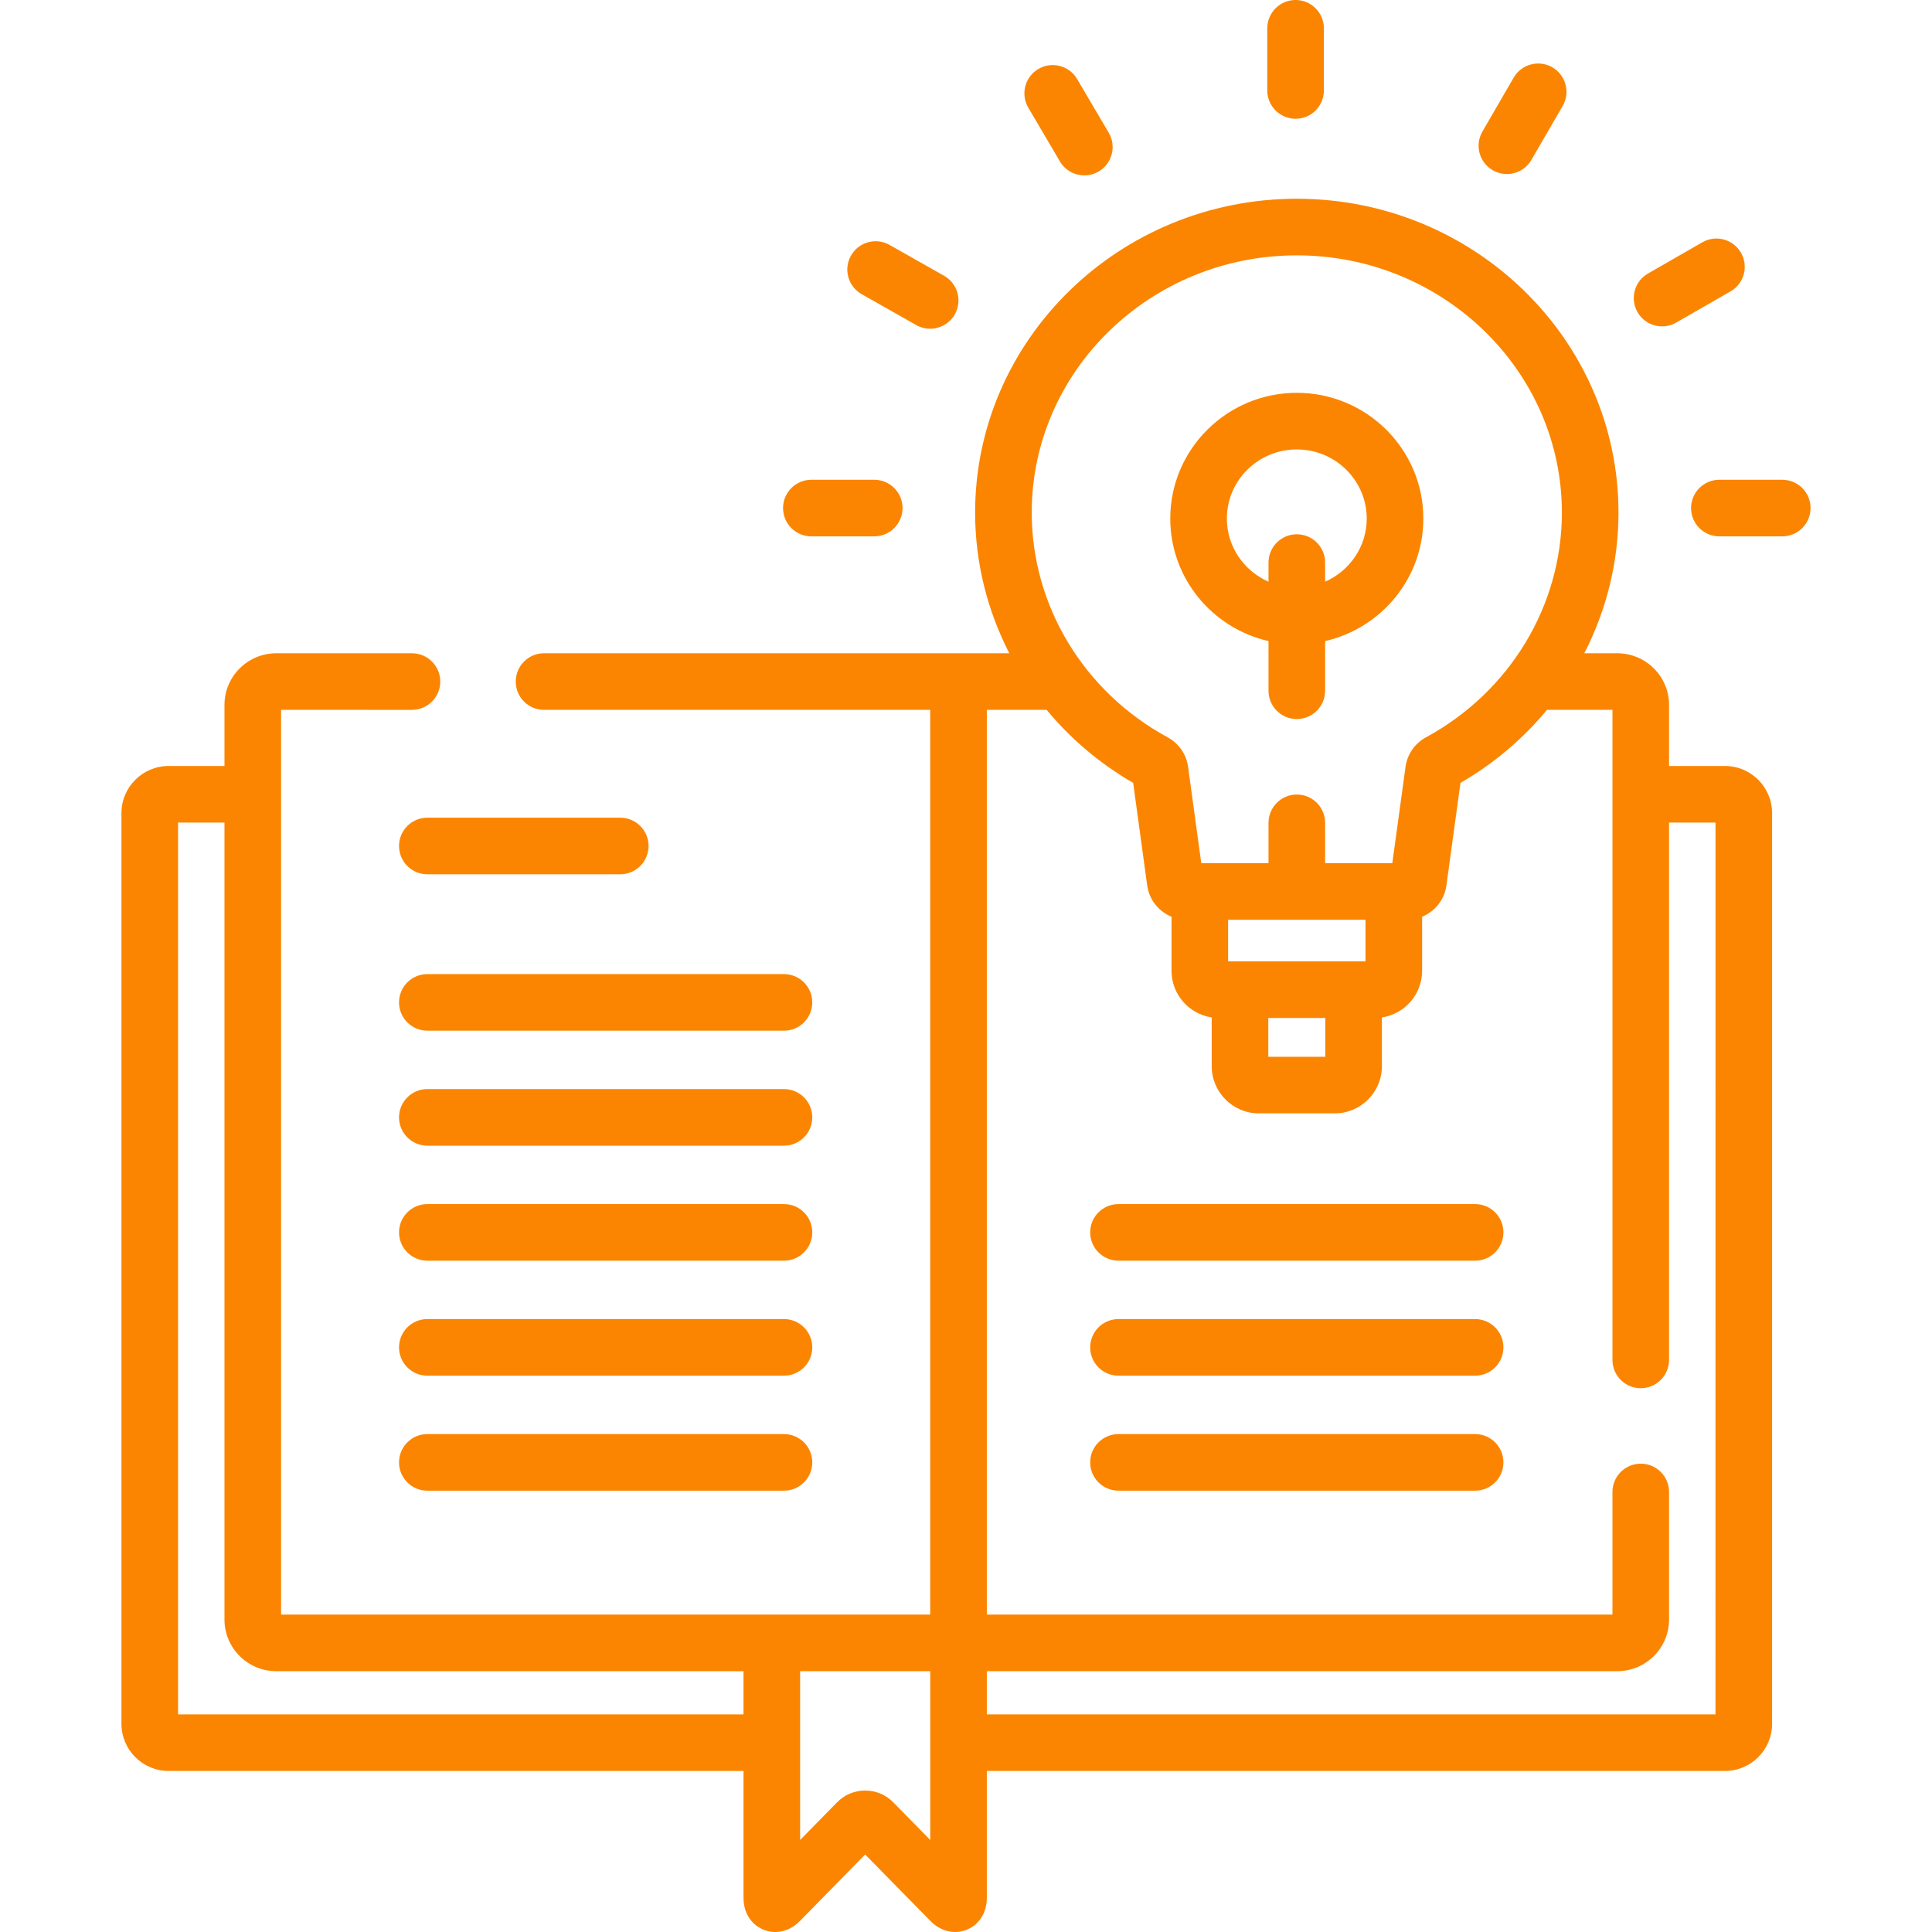 <svg width="100" height="100" viewBox="0 0 100 100" fill="none" xmlns="http://www.w3.org/2000/svg">
<g clip-path="url(#clip0_76_175)">
<path d="M32.104 42.323H22.119C21.31 42.323 20.654 42.979 20.654 43.788C20.654 44.597 21.31 45.253 22.119 45.253H32.104C32.913 45.253 33.569 44.597 33.569 43.788C33.569 42.979 32.913 42.323 32.104 42.323Z" fill="#FB8500"/>
<path d="M40.578 50.419H22.119C21.31 50.419 20.654 51.074 20.654 51.883C20.654 52.693 21.31 53.348 22.119 53.348H40.578C41.387 53.348 42.043 52.693 42.043 51.883C42.043 51.074 41.387 50.419 40.578 50.419Z" fill="#FB8500"/>
<path d="M40.578 56.37H22.119C21.31 56.37 20.654 57.026 20.654 57.835C20.654 58.645 21.31 59.3 22.119 59.3H40.578C41.387 59.3 42.043 58.645 42.043 57.835C42.043 57.026 41.387 56.37 40.578 56.37Z" fill="#FB8500"/>
<path d="M40.578 62.323H22.119C21.31 62.323 20.654 62.979 20.654 63.788C20.654 64.597 21.31 65.252 22.119 65.252H40.578C41.387 65.252 42.043 64.597 42.043 63.788C42.043 62.979 41.387 62.323 40.578 62.323Z" fill="#FB8500"/>
<path d="M40.578 68.275H22.119C21.31 68.275 20.654 68.931 20.654 69.74C20.654 70.549 21.31 71.205 22.119 71.205H40.578C41.387 71.205 42.043 70.549 42.043 69.74C42.043 68.931 41.387 68.275 40.578 68.275Z" fill="#FB8500"/>
<path d="M40.578 74.228H22.119C21.31 74.228 20.654 74.883 20.654 75.693C20.654 76.502 21.31 77.157 22.119 77.157H40.578C41.387 77.157 42.043 76.502 42.043 75.693C42.043 74.883 41.387 74.228 40.578 74.228Z" fill="#FB8500"/>
<path d="M76.352 62.323H57.893C57.084 62.323 56.428 62.979 56.428 63.788C56.428 64.597 57.084 65.252 57.893 65.252H76.352C77.161 65.252 77.817 64.597 77.817 63.788C77.817 62.979 77.161 62.323 76.352 62.323Z" fill="#FB8500"/>
<path d="M76.352 68.275H57.893C57.084 68.275 56.428 68.931 56.428 69.74C56.428 70.549 57.084 71.205 57.893 71.205H76.352C77.161 71.205 77.817 70.549 77.817 69.74C77.817 68.931 77.161 68.275 76.352 68.275Z" fill="#FB8500"/>
<path d="M76.352 74.228H57.893C57.084 74.228 56.428 74.883 56.428 75.693C56.428 76.502 57.084 77.157 57.893 77.157H76.352C77.161 77.157 77.817 76.502 77.817 75.693C77.817 74.883 77.161 74.228 76.352 74.228Z" fill="#FB8500"/>
<path d="M86.03 16.893C86.278 16.893 86.528 16.831 86.758 16.698L89.573 15.081C90.274 14.678 90.516 13.783 90.113 13.081C89.709 12.38 88.814 12.138 88.113 12.541L85.299 14.158C84.597 14.561 84.356 15.457 84.758 16.158C85.03 16.63 85.522 16.893 86.03 16.893Z" fill="#FB8500"/>
<path d="M77.262 8.81C77.494 8.944 77.746 9.008 77.996 9.008C78.501 9.008 78.993 8.746 79.264 8.278L80.883 5.487C81.289 4.787 81.05 3.891 80.351 3.485C79.651 3.079 78.754 3.318 78.348 4.017L76.73 6.808C76.324 7.508 76.562 8.404 77.262 8.81Z" fill="#FB8500"/>
<path d="M54.862 8.356C55.136 8.82 55.624 9.078 56.126 9.078C56.379 9.078 56.635 9.013 56.868 8.876C57.565 8.465 57.798 7.568 57.388 6.87L55.751 4.089C55.34 3.392 54.443 3.16 53.745 3.57C53.048 3.98 52.815 4.878 53.226 5.576L54.862 8.356Z" fill="#FB8500"/>
<path d="M44.6 15.226L47.424 16.825C47.652 16.954 47.9 17.015 48.144 17.015C48.655 17.015 49.151 16.748 49.42 16.272C49.819 15.568 49.571 14.674 48.867 14.275L46.043 12.677C45.339 12.278 44.445 12.526 44.047 13.23C43.648 13.934 43.896 14.828 44.6 15.226Z" fill="#FB8500"/>
<path d="M92.249 24.832H88.994C88.185 24.832 87.529 25.488 87.529 26.297C87.529 27.106 88.185 27.762 88.994 27.762H92.249C93.058 27.762 93.714 27.106 93.714 26.297C93.714 25.488 93.058 24.832 92.249 24.832Z" fill="#FB8500"/>
<path d="M41.996 27.762H45.251C46.06 27.762 46.716 27.106 46.716 26.297C46.716 25.488 46.06 24.832 45.251 24.832H41.996C41.187 24.832 40.531 25.488 40.531 26.297C40.531 27.106 41.187 27.762 41.996 27.762Z" fill="#FB8500"/>
<path d="M67.059 6.147C67.868 6.147 68.524 5.492 68.524 4.683V1.465C68.524 0.656 67.868 0 67.059 0C66.25 0 65.594 0.656 65.594 1.465V4.683C65.594 5.492 66.25 6.147 67.059 6.147Z" fill="#FB8500"/>
<path d="M65.658 33.182V35.754C65.658 36.562 66.314 37.218 67.123 37.218C67.932 37.218 68.588 36.562 68.588 35.754V33.182C71.496 32.519 73.672 29.928 73.672 26.84C73.672 23.251 70.734 20.332 67.122 20.332C63.511 20.332 60.573 23.251 60.573 26.84C60.573 29.928 62.749 32.519 65.658 33.182ZM67.122 23.262C69.118 23.262 70.742 24.867 70.742 26.84C70.742 28.297 69.855 29.552 68.588 30.109V29.119C68.588 28.31 67.932 27.654 67.123 27.654C66.314 27.654 65.658 28.31 65.658 29.119V30.11C64.39 29.552 63.502 28.298 63.502 26.84C63.502 24.867 65.126 23.262 67.122 23.262Z" fill="#FB8500"/>
<path d="M89.282 39.647H86.39V36.485C86.39 35.011 85.186 33.813 83.707 33.813H82.003C83.146 31.589 83.773 29.105 83.773 26.533C83.773 17.575 76.303 10.287 67.122 10.287C57.941 10.287 50.472 17.575 50.472 26.533C50.472 29.105 51.099 31.59 52.242 33.813H28.159C27.35 33.813 26.695 34.469 26.695 35.278C26.695 36.087 27.35 36.742 28.159 36.742L48.148 36.742V83.571H14.549V36.742L21.323 36.743C22.132 36.743 22.788 36.087 22.788 35.278C22.788 34.469 22.132 33.813 21.323 33.813H14.302C12.823 33.813 11.619 35.012 11.619 36.485V39.647H8.728C7.381 39.647 6.286 40.742 6.286 42.089V89.224C6.286 90.57 7.381 91.665 8.728 91.665H38.484V98.234C38.484 99.381 39.328 100 40.122 100C40.451 100 40.941 99.901 41.405 99.428L44.781 95.989L48.158 99.428C48.622 99.901 49.111 100 49.44 100C50.234 100 51.078 99.381 51.078 98.234V91.665H89.282C90.628 91.665 91.723 90.57 91.723 89.224V42.088C91.723 40.742 90.628 39.647 89.282 39.647ZM38.484 88.735H9.216V42.577H11.619V83.829C11.619 85.302 12.822 86.501 14.302 86.501H38.484L38.484 88.735ZM48.149 95.237L46.237 93.289C45.85 92.895 45.333 92.678 44.781 92.678C44.229 92.678 43.712 92.895 43.325 93.289L41.414 95.237V86.501H48.149V95.237ZM67.122 13.217C74.688 13.217 80.843 19.19 80.843 26.533C80.843 31.353 78.147 35.81 73.806 38.165C73.233 38.476 72.839 39.044 72.751 39.685L72.066 44.679H68.588V42.59C68.588 41.781 67.932 41.125 67.123 41.125C66.314 41.125 65.658 41.781 65.658 42.59V44.679H62.178L61.494 39.683C61.405 39.042 61.011 38.475 60.44 38.165C56.099 35.81 53.402 31.353 53.402 26.533C53.402 19.19 59.557 13.217 67.122 13.217ZM63.567 49.761V47.609H70.678V49.761H63.567ZM68.597 52.691V54.698H65.647V52.691H68.597ZM88.793 88.735H51.078V86.501H83.708C85.186 86.501 86.39 85.302 86.39 83.829V77.225C86.39 76.416 85.734 75.76 84.925 75.76C84.116 75.76 83.46 76.416 83.46 77.225V83.571H51.078V36.742H54.174C55.406 38.232 56.915 39.518 58.652 40.521L59.38 45.839C59.482 46.575 59.978 47.178 60.638 47.451V50.25C60.638 51.473 61.543 52.486 62.718 52.662V55.186C62.718 56.533 63.813 57.628 65.159 57.628H69.085C70.432 57.628 71.527 56.533 71.527 55.186V52.662C72.702 52.487 73.608 51.473 73.608 50.25V47.451C74.268 47.178 74.764 46.575 74.865 45.839L75.594 40.521C77.331 39.518 78.839 38.232 80.072 36.742H83.46V70.389C83.46 71.198 84.116 71.854 84.925 71.854C85.734 71.854 86.39 71.198 86.39 70.389V42.577H88.794L88.793 88.735Z" fill="#FB8500"/>
</g>
<defs>
<clipPath id="clip0_76_175">
<rect width="100" height="100" fill="white"/>
</clipPath>
</defs>
</svg>
